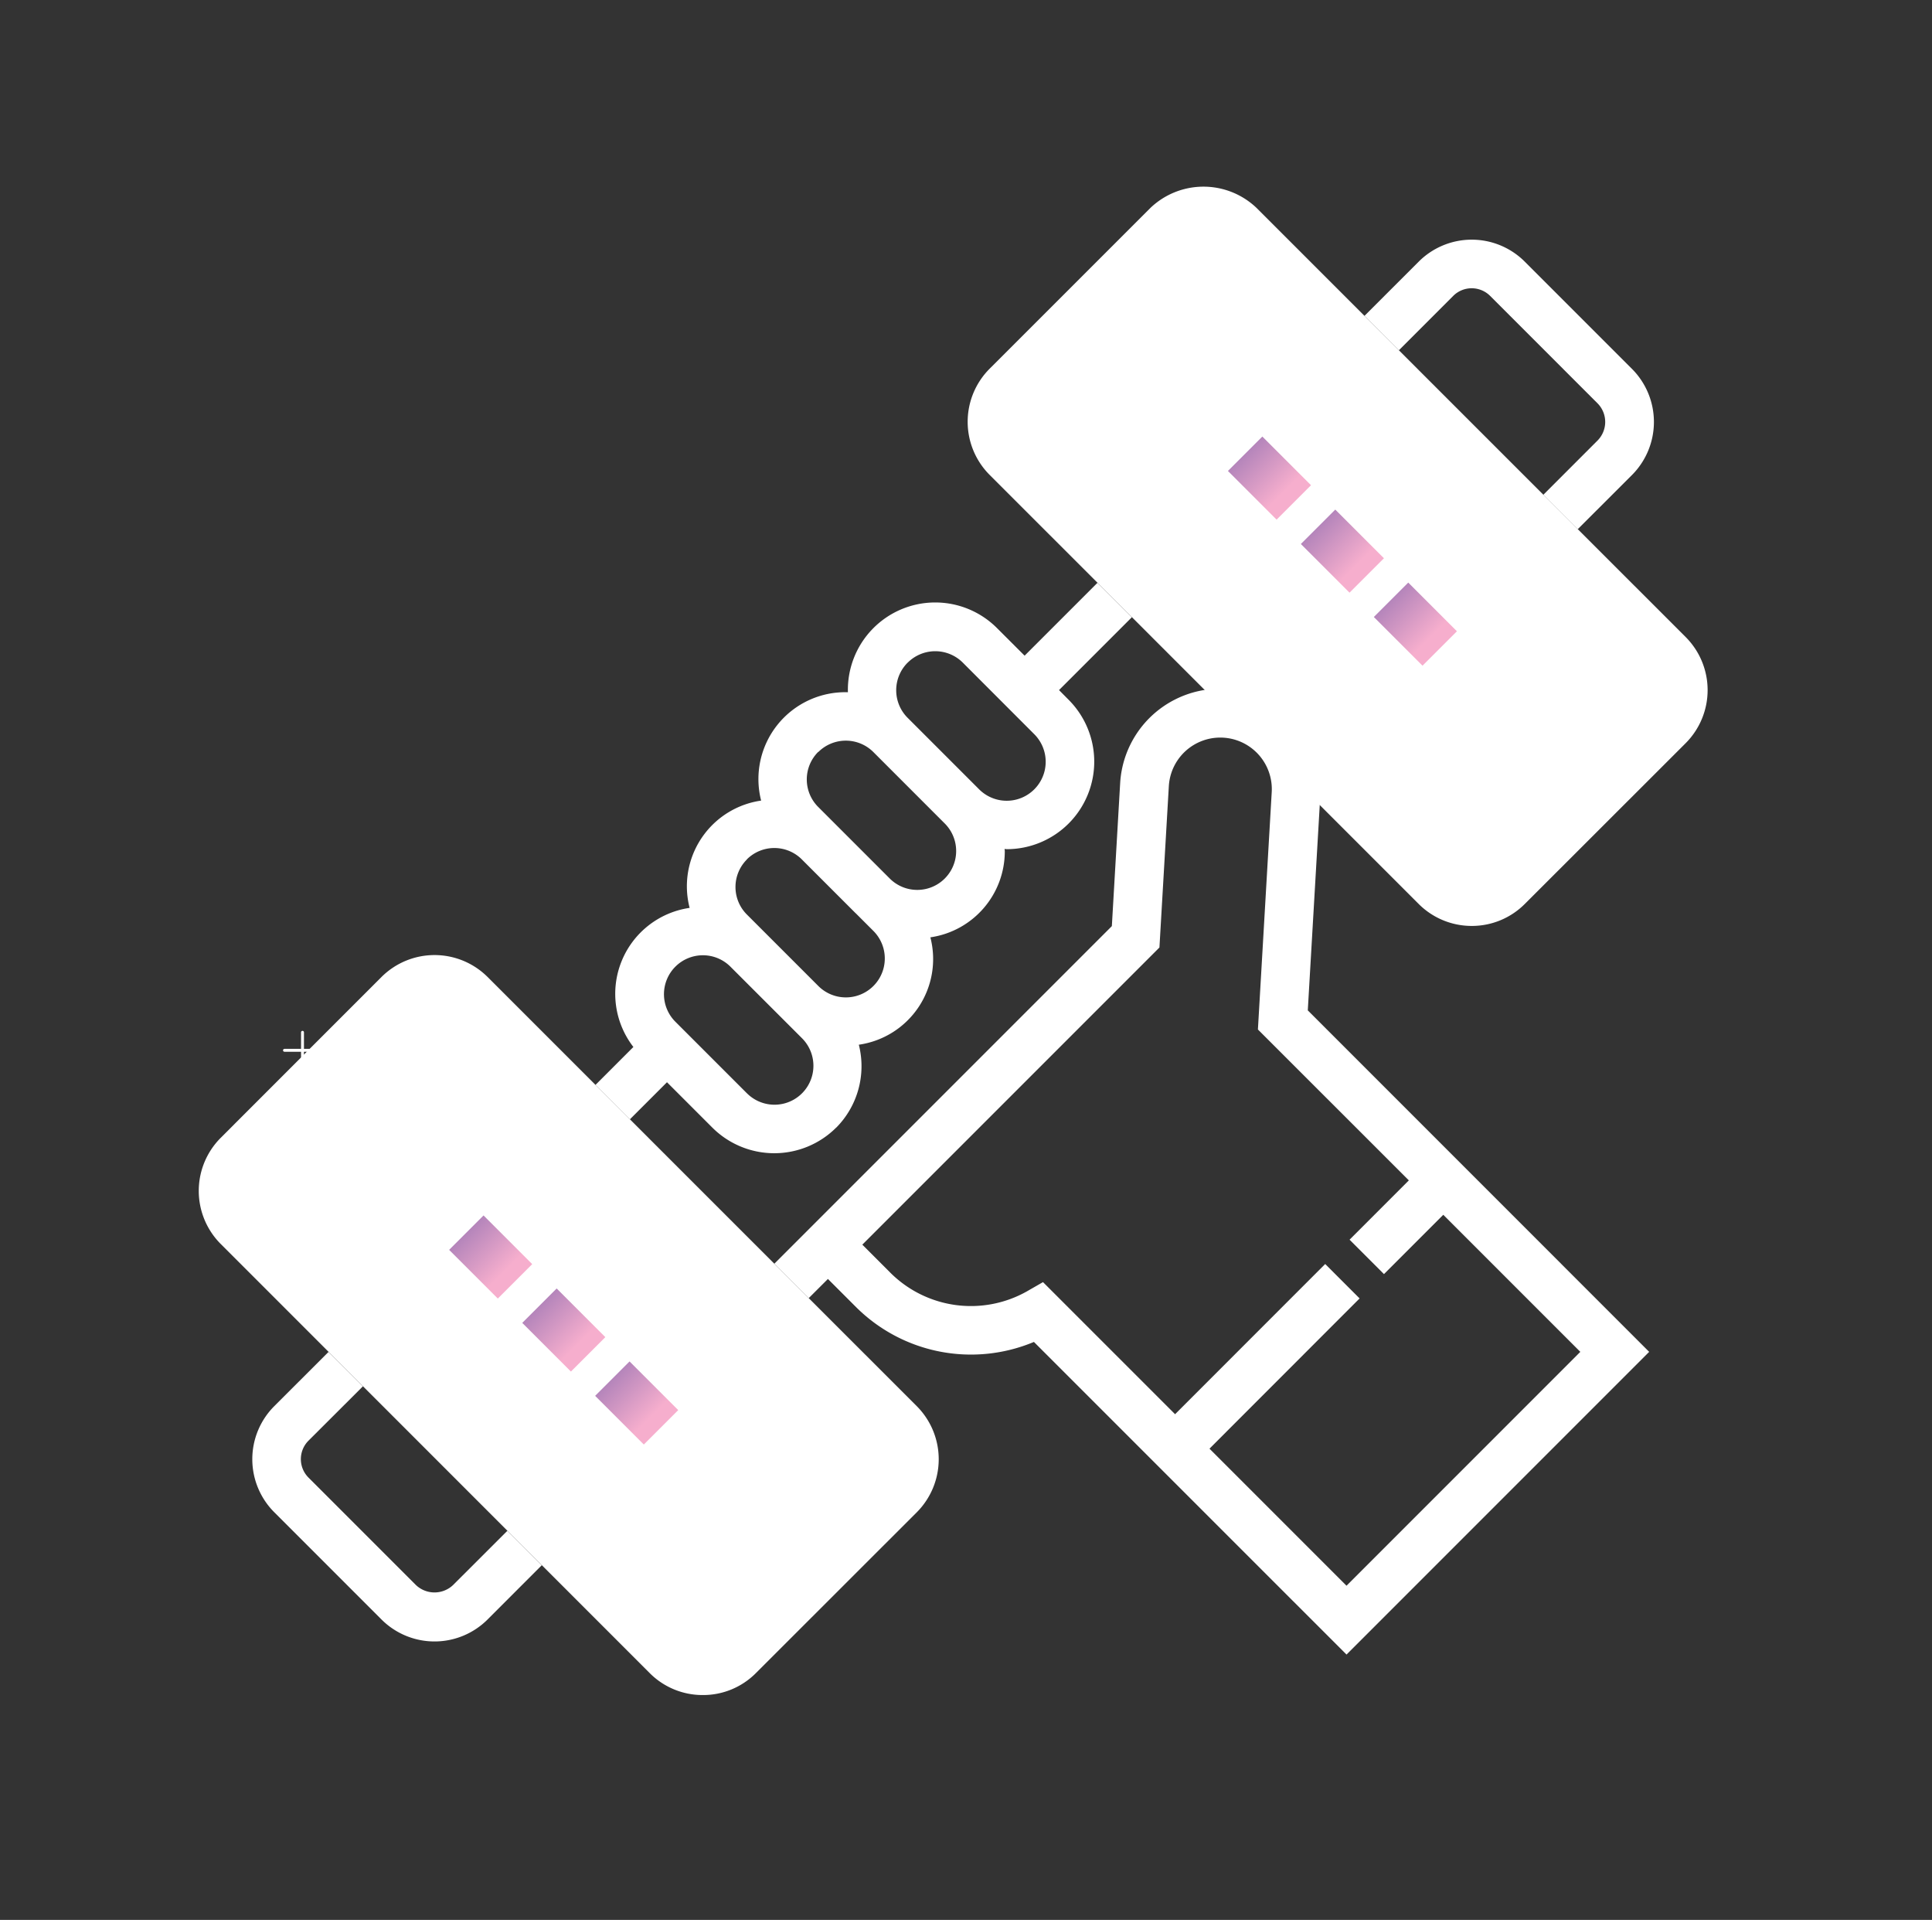 <svg id="Layer_1" data-name="Layer 1" xmlns="http://www.w3.org/2000/svg" xmlns:xlink="http://www.w3.org/1999/xlink" viewBox="0 0 665.88 661.58"><rect x="0" y="0" width="665.88" height="661.58" fill="#333333" stroke="none"/><defs><style>.cls-1{fill:none;stroke:#fff;stroke-linecap:round;stroke-linejoin:round;}.cls-2{fill:#fff;}.cls-3{fill:url(#linear-gradient);}.cls-4{fill:url(#linear-gradient-2);}.cls-5{fill:url(#linear-gradient-3);}.cls-6{fill:url(#linear-gradient-4);}.cls-7{fill:url(#linear-gradient-5);}.cls-8{fill:url(#linear-gradient-6);}</style><linearGradient id="linear-gradient" x1="-4178.91" y1="2505.68" x2="-4178.91" y2="2502.66" gradientTransform="matrix(-5.55, 0, 0, 7.85, -22767.94, -19498.01)" gradientUnits="userSpaceOnUse"><stop offset="0" stop-color="#f6aecd"/><stop offset="1" stop-color="#a37ab6"/></linearGradient><linearGradient id="linear-gradient-2" x1="-4178.9" y1="2508.71" x2="-4178.9" y2="2505.69" gradientTransform="matrix(-5.55, 0, 0, 7.85, -22742.79, -19496.64)" xlink:href="#linear-gradient"/><linearGradient id="linear-gradient-3" x1="-4178.9" y1="2511.74" x2="-4178.9" y2="2508.72" gradientTransform="matrix(-5.55, 0, 0, 7.85, -22717.63, -19495.28)" xlink:href="#linear-gradient"/><linearGradient id="linear-gradient-4" x1="-4133.18" y1="2505.68" x2="-4133.18" y2="2502.66" gradientTransform="matrix(-5.55, 0, 0, 7.85, -22782.43, -19229.6)" xlink:href="#linear-gradient"/><linearGradient id="linear-gradient-5" x1="-4133.18" y1="2508.72" x2="-4133.18" y2="2505.69" gradientTransform="matrix(-5.55, 0, 0, 7.85, -22757.25, -19228.26)" xlink:href="#linear-gradient"/><linearGradient id="linear-gradient-6" x1="-4133.18" y1="2511.74" x2="-4133.18" y2="2508.72" gradientTransform="matrix(-5.55, 0, 0, 7.85, -22732.11, -19226.89)" xlink:href="#linear-gradient"/></defs><g id="Group_9727" data-name="Group 9727"><line id="Line_49" data-name="Line 49" class="cls-1" x1="104.26" y1="355.72" x2="104.26" y2="368.15"/><line id="Line_50" data-name="Line 50" class="cls-1" x1="110.47" y1="361.93" x2="98.05" y2="361.93"/></g><g id="Group_294" data-name="Group 294"><path id="Path_293" data-name="Path 293" class="cls-2" d="M507.23,319.07A25.83,25.83,0,0,1,489,311.54h0L341.05,163.61a25.89,25.89,0,0,1,0-36.52l55.48-55.47a26.49,26.49,0,0,1,36.52,0L581,219.54a25.88,25.88,0,0,1,0,36.53L525.5,311.53A25.75,25.75,0,0,1,507.23,319.07Z"/><g id="Group_219" data-name="Group 219"><path id="Path_292" data-name="Path 292" class="cls-2" d="M242.2,584.1a25.69,25.69,0,0,1-18.26-7.55L76.05,428.64a25.88,25.88,0,0,1,0-36.53l55.46-55.47a25.9,25.9,0,0,1,36.52,0L316,484.58a25.89,25.89,0,0,1,0,36.52l-55.49,55.45A25.61,25.61,0,0,1,242.2,584.1Z"/><path id="Path_294" data-name="Path 294" class="cls-2" d="M156.15,546.2a9.31,9.31,0,0,1-12.79,0l-37-37a9,9,0,0,1,0-12.79L125.1,477.7l-11.86-11.85L94.51,484.57a25.85,25.85,0,0,0,0,36.52l37,37a25.86,25.86,0,0,0,36.51,0l18.72-18.73-11.86-11.87Z"/><path id="Path_295" data-name="Path 295" class="cls-2" d="M500.83,102a9,9,0,0,1,12.79,0l37,37a9.1,9.1,0,0,1,0,12.79l-18.71,18.72,11.86,11.86,18.73-18.71a25.89,25.89,0,0,0,0-36.52l-37-37a25.84,25.84,0,0,0-36.51,0l-18.72,18.71,11.86,11.86Z"/><path id="Path_296" data-name="Path 296" class="cls-2" d="M288.22,388.57A30.07,30.07,0,0,0,296,360a29.82,29.82,0,0,0,24.66-37,29.94,29.94,0,0,0,25.65-29.73c0-.24-.07-.47-.07-.72.25,0,.48.07.72.07a30.16,30.16,0,0,0,21.33-51.5L365,237.8l25.12-25.12-11.86-11.86-25.12,25.12-9.47-9.46a30.1,30.1,0,0,0-51.43,22.06,29.94,29.94,0,0,0-29.91,37.34,29.83,29.83,0,0,0-25.29,33.75,29.13,29.13,0,0,0,.65,3.22,29.93,29.93,0,0,0-19.39,47.93l-13.07,13.08,11.86,11.86,12.79-12.79,15.64,15.64a30.21,30.21,0,0,0,42.67,0Zm24.65-160.25a13.42,13.42,0,0,1,18.95,0L356.47,253a13.4,13.4,0,0,1-19,19l-24.65-24.65a13.43,13.43,0,0,1,0-19Zm-30.82,30.81a13.43,13.43,0,0,1,18.94,0l0,0,24.65,24.66a0,0,0,0,1,0,0,13.4,13.4,0,0,1-19,18.92l-24.65-24.65a13.4,13.4,0,0,1,0-18.95Zm-24.64,37a13.41,13.41,0,0,1,18.86-.07l18.57,18.57.09.07,6.08,6.08a13.4,13.4,0,0,1-18.95,19h0l-24.65-24.65a13.41,13.41,0,0,1,0-18.95Zm0,80.59-24.65-24.65a13.4,13.4,0,0,1,19-18.95l24.65,24.64a13.4,13.4,0,0,1-18.95,19Z"/><path id="Path_297" data-name="Path 297" class="cls-2" d="M455.07,273.89a34.54,34.54,0,0,0-69-4l-2.86,49.24L273.49,428.86h0l-6.62,6.62,11.86,11.85,6.62-6.61,9.7,9.7a56.13,56.13,0,0,0,61.3,12L464.09,570.15,568.4,465.84,450.74,348.17Zm30.5,132.86-20.43,20.44L477,439.05l20.44-20.44,47.23,47.23-80.58,80.59L416.86,499.2l51.74-51.77-11.86-11.86L405,487.33l-45.52-45.52L353.92,445a39.3,39.3,0,0,1-47-6.38l-9.71-9.72,102.4-102.4,3.24-55.61a17.76,17.76,0,0,1,35.46,2.07l-4.76,81.8Z"/><rect id="Rectangle_58" data-name="Rectangle 58" class="cls-3" x="429.14" y="152.89" width="16.77" height="23.72" transform="translate(11.66 357.63) rotate(-45)"/><rect id="Rectangle_59" data-name="Rectangle 59" class="cls-4" x="454.28" y="178.05" width="16.77" height="23.72" transform="translate(1.23 382.78) rotate(-45)"/><rect id="Rectangle_60" data-name="Rectangle 60" class="cls-5" x="479.44" y="203.21" width="16.77" height="23.72" transform="translate(-9.2 407.94) rotate(-45)"/><rect id="Rectangle_61" data-name="Rectangle 61" class="cls-6" x="160.73" y="421.29" width="16.77" height="23.72" transform="translate(-256.75 246.45) rotate(-45)"/><rect id="Rectangle_62" data-name="Rectangle 62" class="cls-7" x="185.93" y="446.45" width="16.77" height="23.72" transform="translate(-267.16 271.64) rotate(-45)"/><rect id="Rectangle_63" data-name="Rectangle 63" class="cls-8" x="211.06" y="471.6" width="16.77" height="23.72" transform="translate(-277.59 296.77) rotate(-45)"/></g></g></svg>